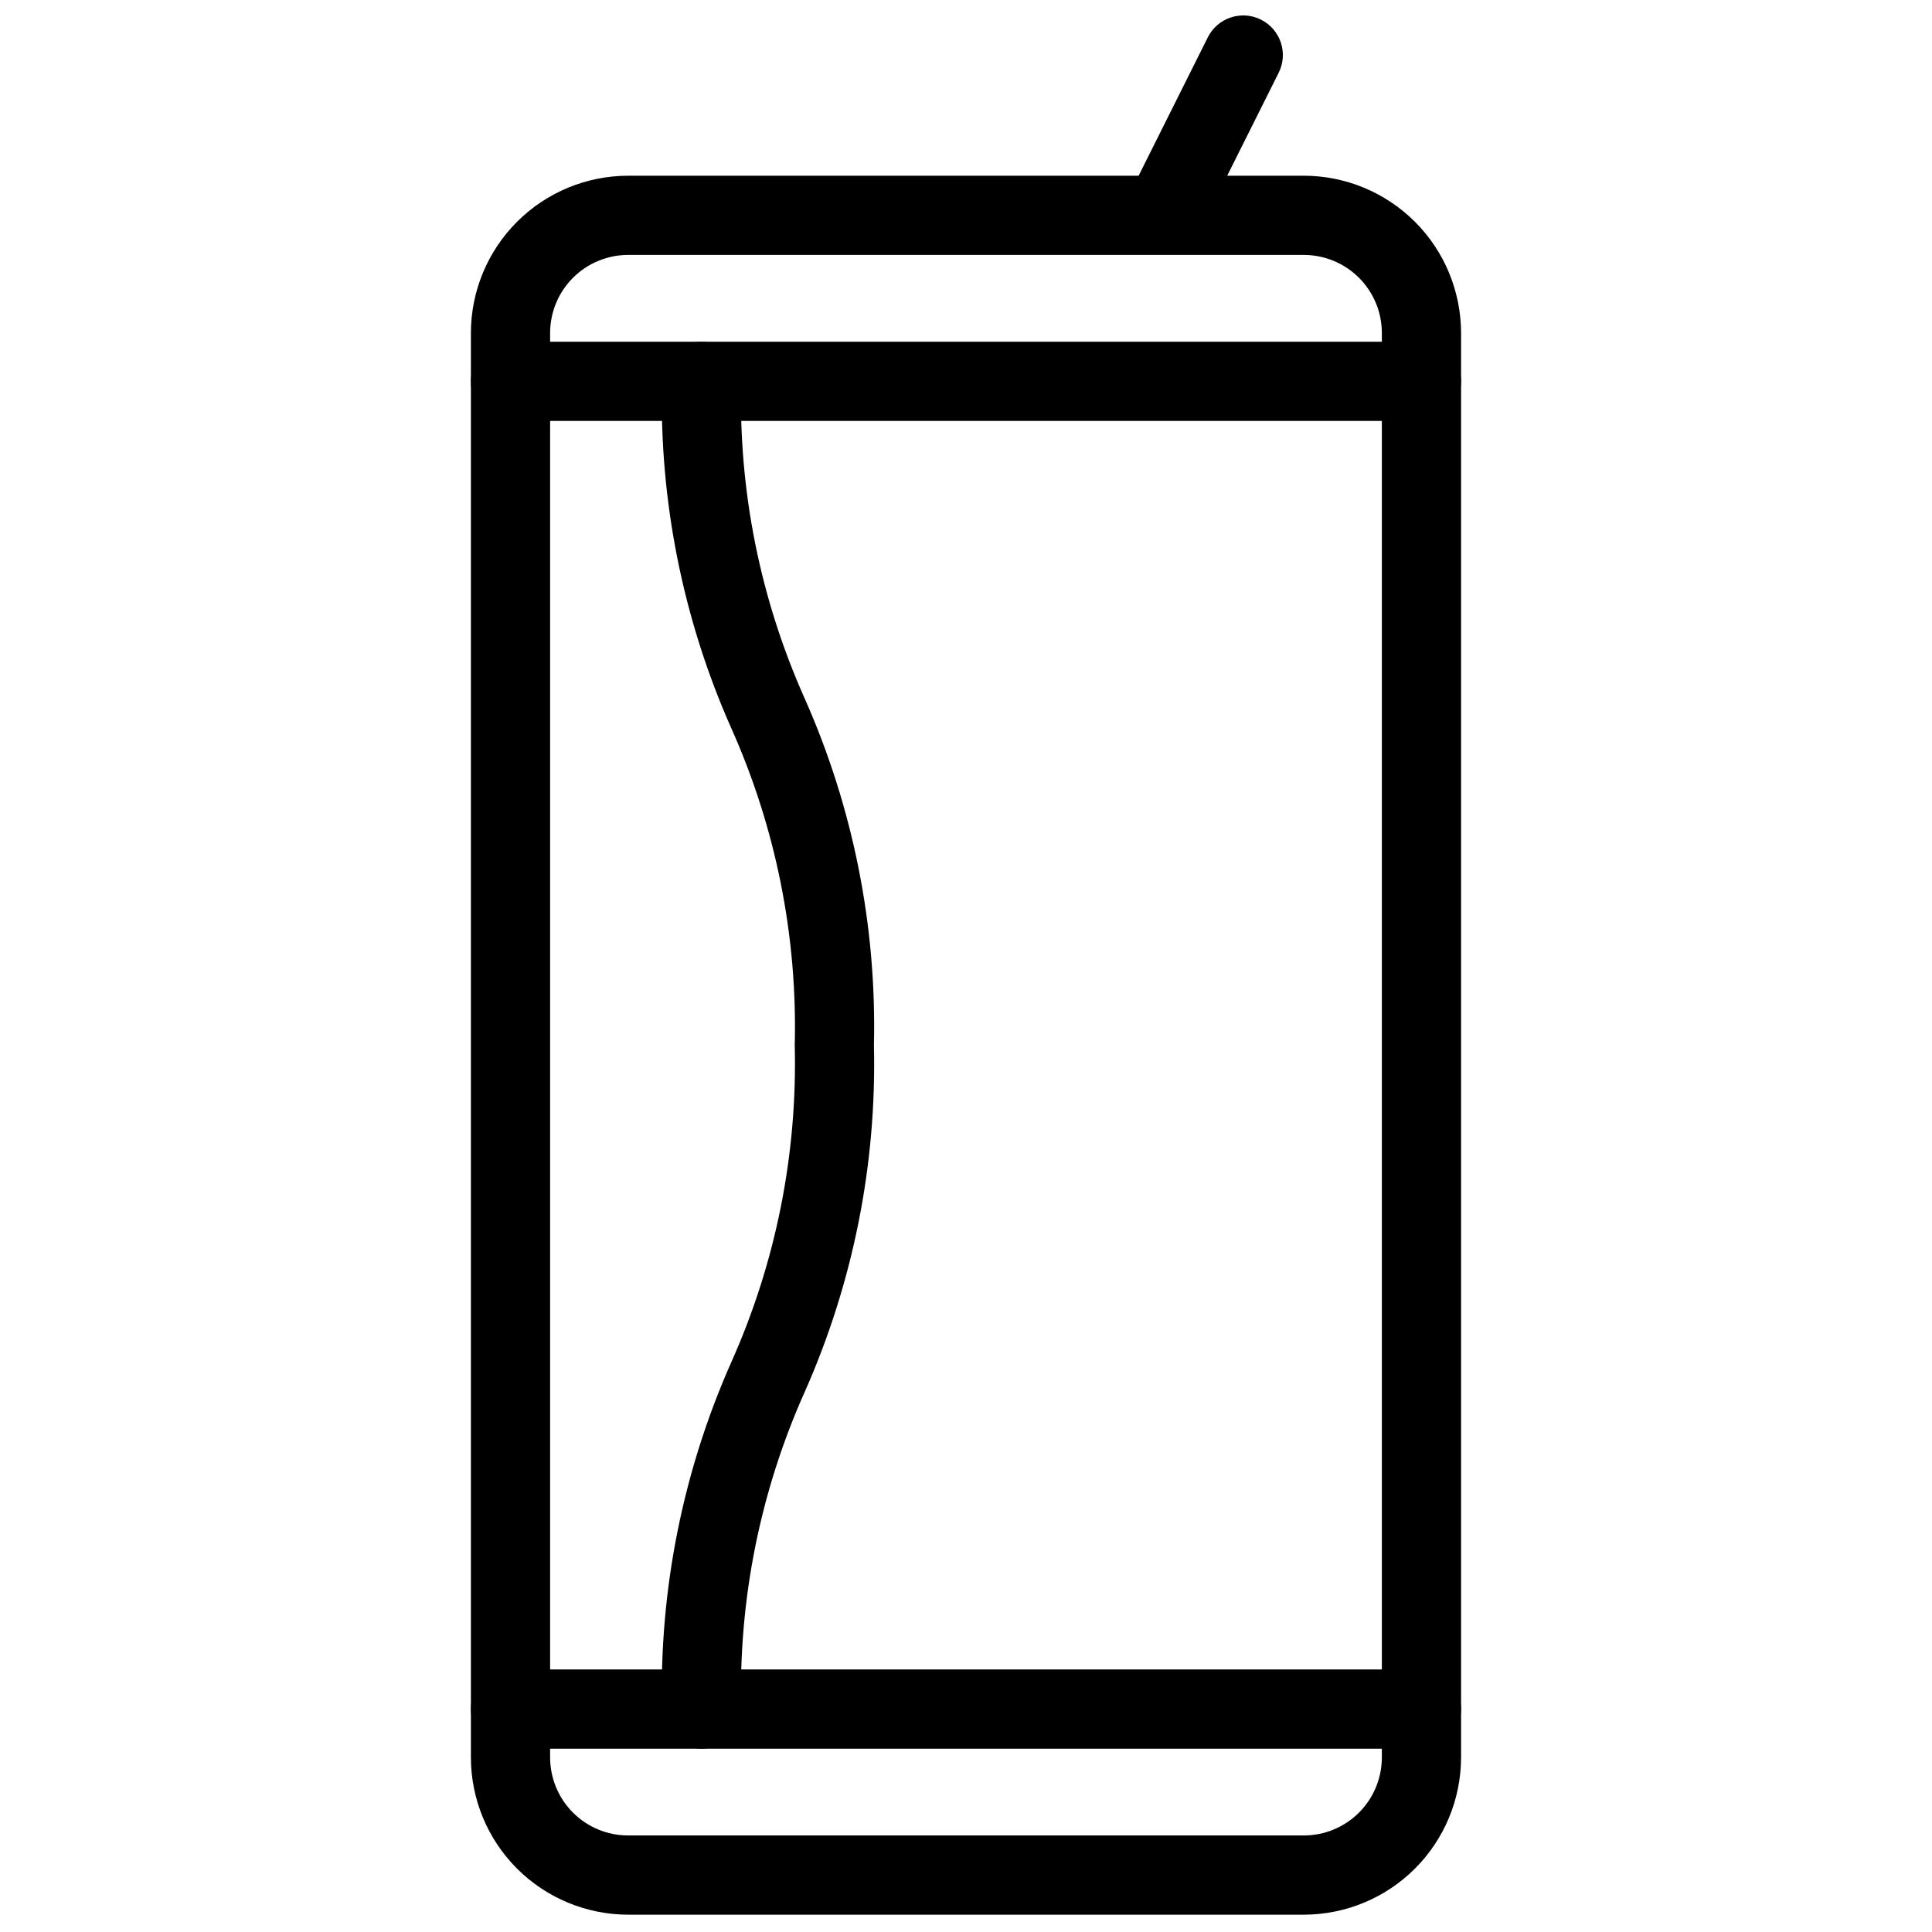 <?xml version="1.0" encoding="UTF-8"?>
<!-- Uploaded to: SVG Repo, www.svgrepo.com, Generator: SVG Repo Mixer Tools -->
<svg width="800px" height="800px" version="1.1" viewBox="144 144 512 512" xmlns="http://www.w3.org/2000/svg">
 <defs>
  <clipPath id="b">
   <path d="m268 190h264v461.9h-264z"/>
  </clipPath>
  <clipPath id="a">
   <path d="m441 148.09h43v63.906h-43z"/>
  </clipPath>
 </defs>
 <g clip-path="url(#b)">
  <path d="m489.54 651.41h-179.09c-11.043-0.012-21.629-4.406-29.438-12.215-7.809-7.809-12.203-18.395-12.219-29.441v-377.53c0.016-11.043 4.41-21.633 12.219-29.441s18.395-12.203 29.438-12.215h179.09c11.043 0.012 21.629 4.406 29.441 12.215 7.809 7.809 12.199 18.398 12.215 29.441v377.53c-0.016 11.043-4.406 21.633-12.215 29.441-7.812 7.809-18.398 12.203-29.441 12.215zm-179.09-439.85c-5.477 0.004-10.73 2.184-14.605 6.059-3.875 3.871-6.051 9.125-6.059 14.605v377.53c0.008 5.481 2.184 10.734 6.059 14.609 3.875 3.871 9.129 6.051 14.605 6.055h179.09c5.481-0.004 10.73-2.184 14.605-6.055 3.875-3.875 6.055-9.129 6.059-14.609v-377.53c-0.004-5.481-2.184-10.734-6.059-14.605-3.875-3.875-9.125-6.055-14.605-6.059z"/>
 </g>
 <path d="m520.7 607.42h-241.41c-5.797 0-10.496-4.699-10.496-10.496s4.699-10.496 10.496-10.496h241.41c5.797 0 10.496 4.699 10.496 10.496s-4.699 10.496-10.496 10.496z"/>
 <path d="m520.7 255.55h-241.41c-5.797 0-10.496-4.699-10.496-10.496s4.699-10.496 10.496-10.496h241.41c5.797 0 10.496 4.699 10.496 10.496s-4.699 10.496-10.496 10.496z"/>
 <g clip-path="url(#a)">
  <path d="m452.47 211.07c-1.625 0.004-3.231-0.375-4.684-1.105-5.188-2.594-7.289-8.898-4.695-14.086l20.992-41.984c2.594-5.184 8.898-7.285 14.082-4.695 5.188 2.594 7.289 8.898 4.695 14.086l-20.992 41.984c-1.781 3.555-5.422 5.801-9.398 5.801z"/>
 </g>
 <path d="m329.93 607.42c-2.785 0-5.457-1.102-7.426-3.07s-3.07-4.641-3.07-7.426c-0.738-31.598 5.523-62.969 18.336-91.859 11.82-26.418 17.574-55.141 16.844-84.07 0.73-28.93-5.023-57.656-16.844-84.074-12.812-28.891-19.074-60.262-18.336-91.859 0-5.797 4.699-10.496 10.496-10.496 5.797 0 10.496 4.699 10.496 10.496-0.734 28.93 5.019 57.656 16.84 84.07 12.816 28.895 19.078 60.262 18.336 91.863 0.742 31.598-5.519 62.969-18.336 91.859-11.82 26.414-17.574 55.141-16.84 84.07 0 2.785-1.105 5.457-3.074 7.426s-4.637 3.07-7.422 3.07z"/>
</svg>